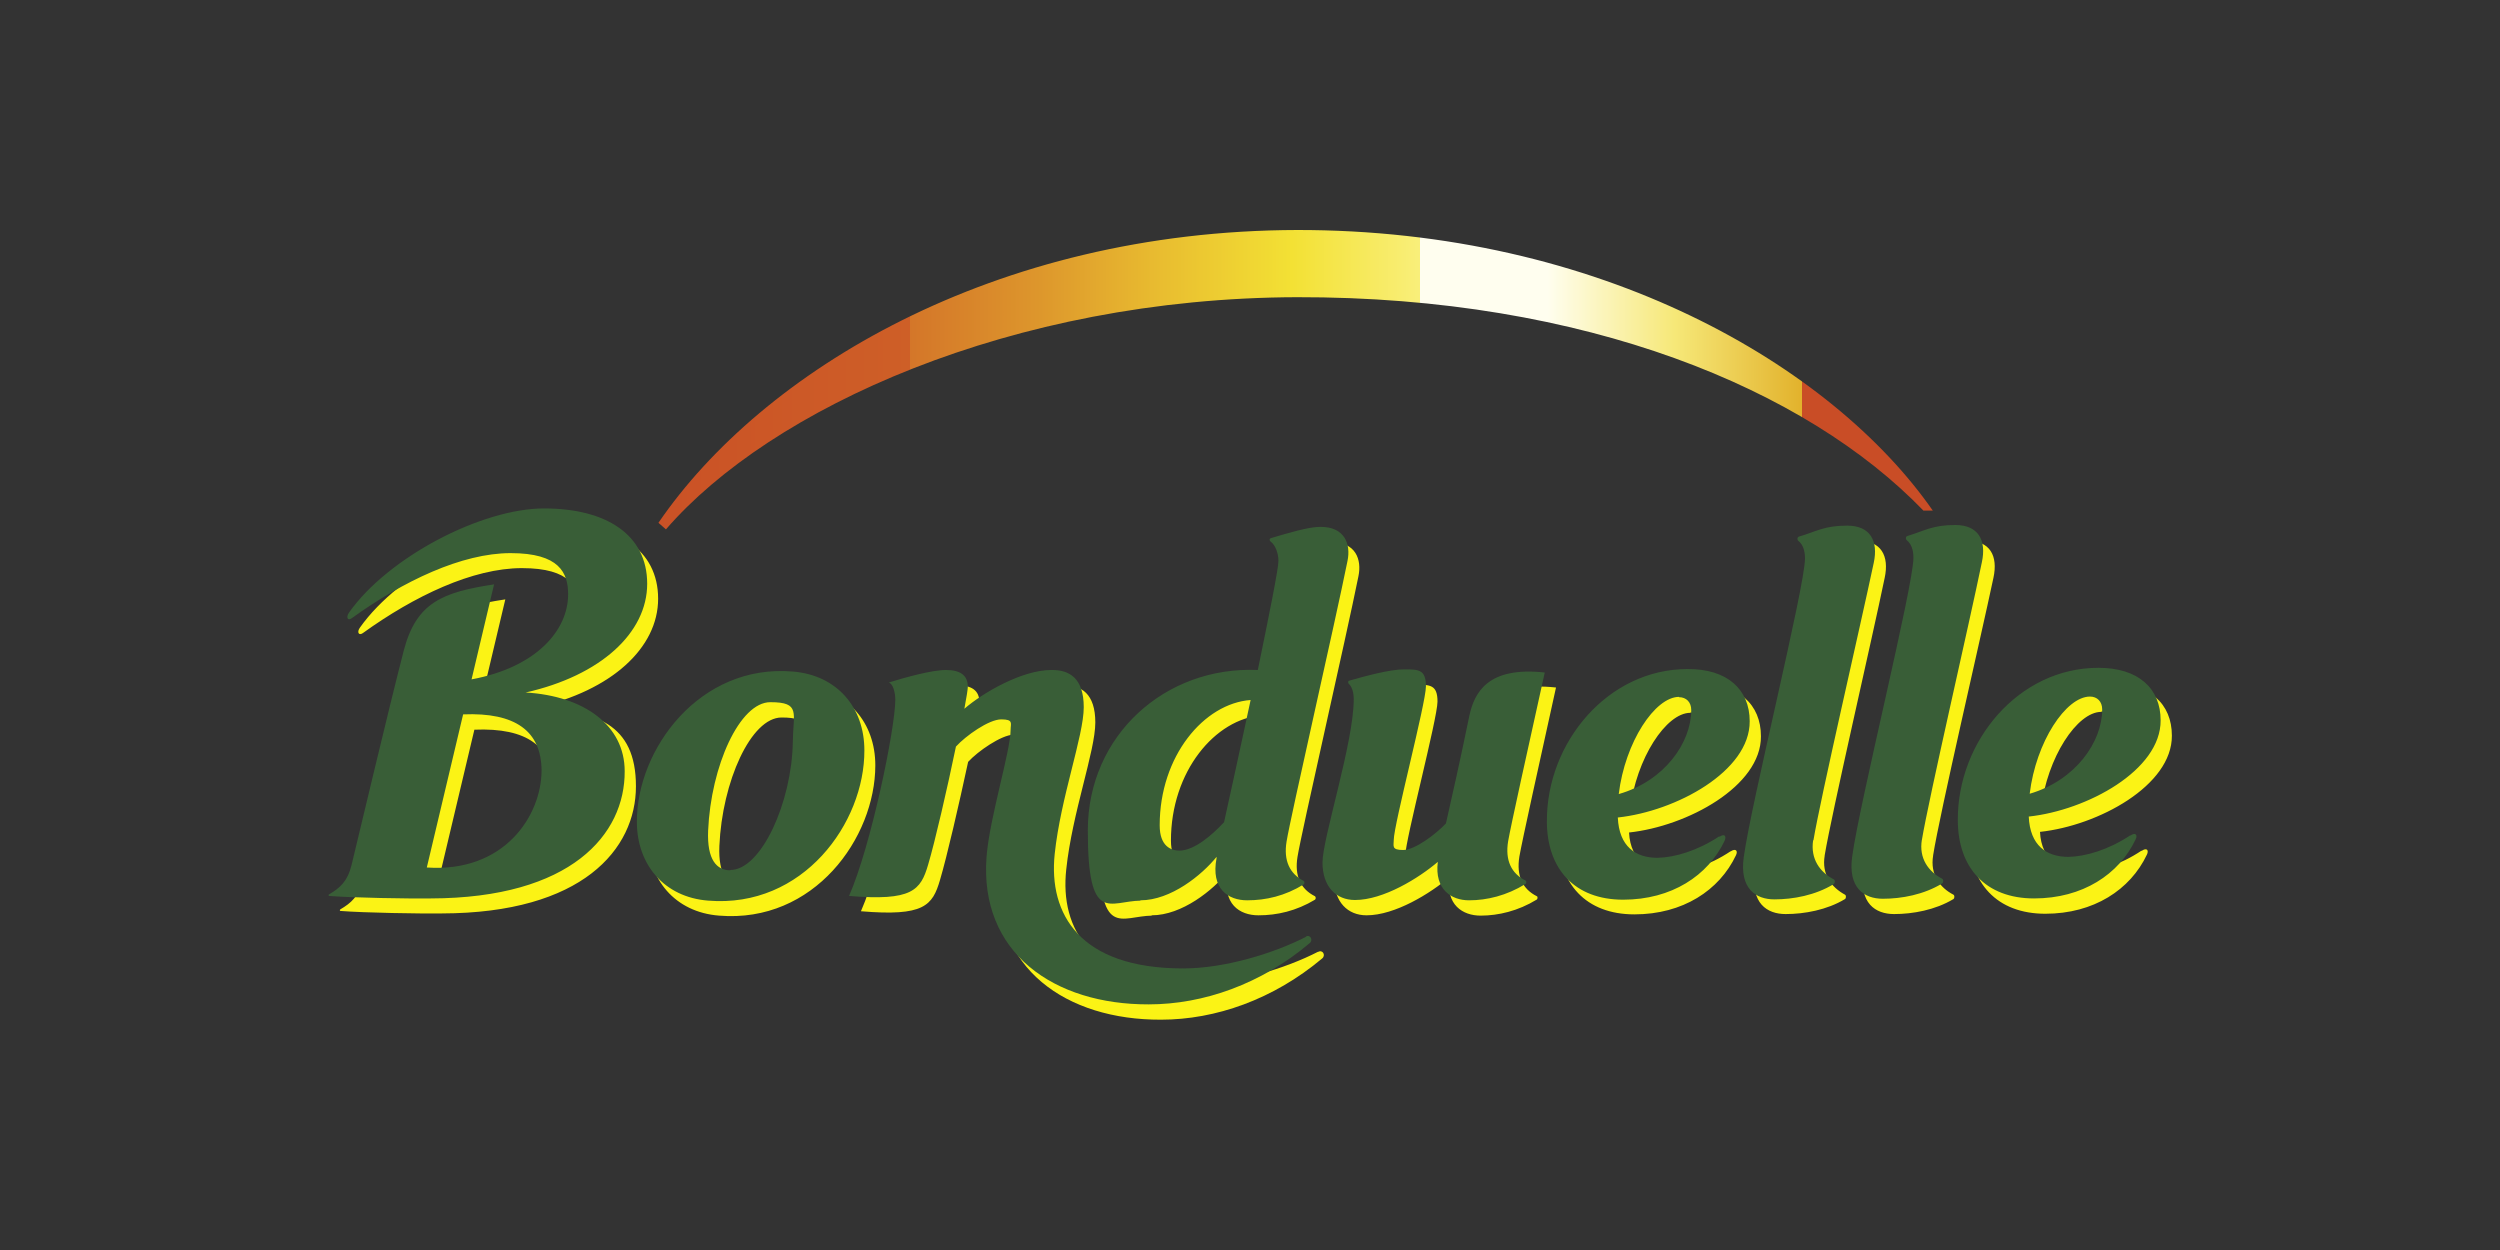<?xml version="1.0" encoding="UTF-8"?>
<svg id="Ebene_1" xmlns="http://www.w3.org/2000/svg" xmlns:xlink="http://www.w3.org/1999/xlink" version="1.1" viewBox="0 0 800 400">
  <rect x="0" y="0" width="800" height="400" fill="#333333" stroke="none"/>
  <!-- Generator: Adobe Illustrator 29.2.1, SVG Export Plug-In . SVG Version: 2.1.0 Build 116)  -->
  <defs>
    <style>
      .st0 {
        fill: url(#Unbenannter_Verlauf);
      }

      .st1 {
        fill: #fbf315;
      }

      .st2 {
        fill: #395e37;
      }
    </style>
    <linearGradient id="Unbenannter_Verlauf" data-name="Unbenannter Verlauf" x1="206" y1="552.4" x2="613.8" y2="552.4" gradientTransform="translate(3.6 -430.3) rotate(0)" gradientUnits="userSpaceOnUse">
      <stop offset="0" stop-color="#c94d26"/>
      <stop offset="0" stop-color="#ca5126"/>
      <stop offset=".2" stop-color="#ce5f27"/>
      <stop offset=".2" stop-color="#d47629"/>
      <stop offset=".3" stop-color="#dd962c"/>
      <stop offset=".4" stop-color="#e9be30"/>
      <stop offset=".5" stop-color="#f3e134"/>
      <stop offset=".6" stop-color="#f9ef7a"/>
      <stop offset=".6" stop-color="#fffeef"/>
      <stop offset=".7" stop-color="#fffeef"/>
      <stop offset=".8" stop-color="#f6e878"/>
      <stop offset=".9" stop-color="#e2b22c"/>
      <stop offset=".9" stop-color="#c94d26"/>
    </linearGradient>
  </defs>
  <path class="st1" d="M171.7,226.4c24-5.4,38.9-19.1,38.9-34.8s-13.1-24.1-33-24.1-49.8,15.5-62.4,33.3c-1.1,1.5-.4,2.7.9,1.8,16.5-11.9,35.2-20.8,50.9-20.8s18.4,6.3,18.4,13.2c0,11.4-10,23.3-30.9,27.2l7.2-30.4c-16.5,2.5-24.9,5.9-28.9,21.2-4.7,18-15.3,62.9-16.7,68.6-1.3,5.3-3.8,7.4-7.2,9.4-.2.1-.2.5,0,.5,7.5.6,25.7.9,32.5.8,44.9-.1,62.1-20.5,62.1-40.7s-13.1-24.1-31.7-25.2h-.1ZM140.2,282.4l11.6-48.9c16.9-.7,25,5.4,25.1,17.8,0,14.4-11.8,32.8-36.6,31.1h-.1ZM280.1,244.9c0-13.6-8.7-24-22.8-25.2-29.9-2.6-50.1,24.9-50,48.1,0,13.6,8.7,24.1,22.8,25.2,30.4,2.5,50-24.9,50-48.1h0ZM237.3,283.4c-4.3,0-7.5-3.3-7.1-12.7.9-20.6,10.1-41.1,19.9-41.1s7.3,3.5,7.2,12.7c-.3,19.4-10.1,41-19.9,41h0ZM583.9,273.7c2.2-13.3,15.2-69.4,19.2-88.8,1.5-7-1.1-11.9-8.5-11.9s-9.9,1.9-15.4,3.4c-.7.2-.6,1.1-.2,1.4,1.3,1.1,2.2,3.1,2.2,5.6,0,8.9-17.3,78.5-19.6,95.6-1.4,10,3.8,13.5,9.8,13.5s13.2-1.3,19-4.8c.4-.3.4-1.2,0-1.4-4.4-2.4-7.5-6.5-6.5-12.5h0ZM618.6,273.7c2.1-13.3,15.2-69.4,19.3-88.8,1.5-7-1-11.9-8.6-11.9s-9.9,1.9-15.3,3.4c-.7.2-.6,1.1-.2,1.4,1.4,1.1,2.1,3.1,2.1,5.6,0,8.9-17.3,78.5-19.6,95.6-1.4,10,3.8,13.5,9.8,13.5s13.2-1.3,19-4.8c.4-.3.4-1.2,0-1.4-4.4-2.3-7.5-6.5-6.5-12.5h0ZM368.5,292.9c9.8,0,19.7-8.1,24.4-13.9v.4c-1.9,9.9,3.8,13.5,9.8,13.5s12.1-1.4,18.1-5c.3-.2.3-.9,0-1.1-4.6-2.3-6.6-6.5-5.6-12.6,1.2-7.6,15.6-70.4,19.5-89.8,1.1-5.3-.8-11-8.8-10.9-3.7,0-10.3,2-15.7,3.5-.6.2-.5.8-.1,1.1,1.5,1.1,2.5,3.7,2.6,6.2,0,2.3-2.9,16.9-6.6,34.9-29.6-1.3-54.4,20.9-54.4,51.3s6.9,22.6,17,22.5h-.2ZM403.8,228.9c-3,14.1-6.4,29.6-8.5,39.1-3.8,4.2-9.5,9-14.2,9.1-2.8,0-6.4-1.4-6.4-8.1,0-22.2,14.2-39,29.1-40.1h0ZM553.8,272.4c-6.9,4.6-14.3,6.9-19.8,6.9s-12.3-3.6-12.7-12.9c18.6-2,42.3-14.8,42.2-30.8,0-10.2-7.1-16.8-19.9-16.8-25.5,0-45.1,23.5-45,48.7,0,15.3,8.9,25.1,24.4,25.1s27.2-7.7,32.5-18.9c.7-1.4,0-2.4-1.8-1.2h0ZM540.9,228c2.3,0,3.9,1.6,3.9,4.2,0,10.4-8.5,22.6-23.2,27,2-16.6,11.6-31.1,19.3-31.1h0ZM685.3,272.2c-6.9,4.6-14.3,6.9-19.8,6.9s-12.3-3.6-12.7-12.9c18.6-2,42.3-14.8,42.2-30.8,0-10.2-7.1-16.8-19.9-16.8-25.6,0-45.1,23.5-45,48.7,0,15.3,8.9,25.1,24.4,25.1s27.2-7.7,32.5-18.9c.7-1.4,0-2.4-1.7-1.2h0ZM672.4,227.7c2.3,0,3.9,1.6,3.9,4.2,0,10.4-8.5,22.6-23.2,27,2-16.6,11.6-31.1,19.3-31.1h0ZM497.9,220c-18.3-2-22.5,6.5-24,13.9-2.8,13-5.6,25.8-7.5,34.5-3.1,3.4-9.9,8.5-13.7,8.5s-3-1.2-3-3.2c0-4.9,10.3-43.8,10.3-49.2s-2.4-5.4-7-5.4-12.2,2.1-17.5,3.6c-.5.1-.5.8-.1,1.1,1.1,1.1,1.6,3.1,1.5,4.8,0,13.9-10,44.5-10,52.3s4.4,12,10.4,12c9.1,0,20.4-7,26.5-12.2-1.2,8.9,4.3,12.3,10,12.3s12-1.5,17.9-5.1c.4-.2.4-1,.1-1.1-4.6-2.3-6.6-6.5-5.6-12.7.8-4.7,6.5-30.4,11.7-54h0ZM421.7,304.6c-10.3,5.3-26.2,10.2-39.5,10.2-33.1,0-43.1-17.5-41-36.6,1.9-18.1,9.3-37.8,9.3-47s-4.4-12-10.4-12c-9.3,0-21.7,7.2-27.8,12.5.7-3.7,1.1-6.3,1.1-7,0-3.7-2.4-5.4-7-5.4s-13.1,2.4-18.3,4c1.5.4,2.2,3.3,2.2,5.5,0,9-7.7,46.6-14.8,62.8,20.2,1.7,22.9-1.8,25.3-10,2.2-7.4,6.1-24.3,9-37.8,3.1-3.4,10.6-8.6,14.5-8.7,2.1,0,3,1.3,3,3.2,0,6.8-6.7,28-7.7,40.7-2.3,30.9,21.7,47.4,51.9,47.3,17.5,0,36-6.5,51.6-19.6,1.2-1,.2-2.9-1.3-2.1h-.1Z"/>
  <path class="st0" d="M210.7,167.3l2.4,2.1c33.4-38.6,110.4-74.1,202.2-74.3h-.5c92.8-.2,163.3,29.5,200.7,68.3h3c-32.2-46.3-106.4-90-203.8-89.8h.5c-97.4.2-171.5,45.4-204.5,93.7h0Z"/>
  <path class="st2" d="M168.2,221.6c24-5.4,38.9-19.1,38.9-34.8s-13.1-24.1-33-24.1-49.8,15.5-62.4,33.3c-1.1,1.6-.4,2.8.9,1.8,16.5-11.9,35.2-20.8,50.8-20.8s18.4,6.3,18.4,13.2c0,11.4-10,23.3-30.9,27.2l7.2-30.4c-16.5,2.5-24.9,5.8-28.9,21.2-4.7,18.1-15.3,62.9-16.7,68.6-1.3,5.3-3.8,7.4-7.2,9.4-.2.1-.2.5,0,.5,7.5.6,25.7.9,32.5.8,45-.1,62.2-20.5,62.1-40.7,0-14.7-13-24.1-31.7-25.2h0ZM136.6,277.5l11.6-48.9c16.8-.7,25,5.4,25.1,17.9,0,14.4-11.8,32.8-36.7,31.1h0ZM276.6,240.1c0-13.7-8.7-24-22.8-25.2-29.9-2.6-50.1,24.9-50,48.1,0,13.6,8.7,24.1,22.8,25.2,30.4,2.5,50.1-24.9,50-48.1h0ZM233.7,278.5c-4.3,0-7.5-3.3-7.1-12.7.9-20.7,10.1-41.1,19.9-41.1s7.3,3.4,7.2,12.7c-.3,19.3-10.1,41-20,41h0ZM580.3,268.9c2.2-13.3,15.2-69.4,19.3-88.8,1.5-7-1.1-11.9-8.5-11.9s-9.9,1.9-15.4,3.5c-.7.2-.6,1.1-.2,1.4,1.4,1.1,2.1,3.1,2.1,5.6,0,9-17.3,78.5-19.6,95.6-1.4,10,3.8,13.5,9.8,13.5s13.1-1.3,19-4.9c.4-.3.5-1.2,0-1.5-4.4-2.3-7.5-6.5-6.6-12.5h.1ZM615,268.8c2.2-13.3,15.2-69.4,19.2-88.9,1.5-7-1.1-11.9-8.5-11.9s-9.9,1.9-15.3,3.5c-.7.2-.6,1.1-.2,1.4,1.4,1.1,2.1,3.1,2.1,5.6,0,9-17.3,78.5-19.6,95.6-1.4,10,3.8,13.5,9.8,13.5s13.1-1.3,19-4.9c.4-.3.5-1.2,0-1.5-4.4-2.3-7.5-6.5-6.5-12.5h0ZM364.9,288.1c9.8,0,19.7-8.1,24.4-13.9v.4c-1.9,9.9,3.8,13.5,9.8,13.5s12.1-1.4,18.1-5.1c.3-.2.3-.9,0-1.1-4.5-2.3-6.5-6.5-5.5-12.6,1.2-7.6,15.6-70.4,19.5-89.8,1.1-5.3-.8-11-8.8-10.9-3.7,0-10.3,2-15.7,3.6-.6.2-.5.8-.1,1.1,1.5,1.1,2.5,3.7,2.5,6.2s-2.9,16.9-6.6,34.9c-29.6-1.3-54.4,20.9-54.4,51.3s6.9,22.6,17,22.5h-.2ZM400.2,224c-3,14.1-6.4,29.6-8.5,39.1-3.9,4.2-9.5,9-14.2,9.1-2.8,0-6.4-1.4-6.4-8.1,0-22.2,14.2-39,29.1-40.1h0ZM550.2,267.6c-6.9,4.6-14.3,6.8-19.8,6.9-7,0-12.3-3.6-12.7-12.9,18.6-2,42.3-14.8,42.2-30.8,0-10.2-7.2-16.8-19.9-16.7-25.5,0-45.1,23.5-45,48.7,0,15.3,8.9,25.1,24.4,25.1s27.2-7.7,32.5-18.9c.6-1.4,0-2.4-1.7-1.2h0v-.2ZM537.3,223.1c2.3,0,3.9,1.6,3.9,4.1,0,10.4-8.5,22.7-23.2,26.9,2-16.6,11.6-31.1,19.3-31.1h0ZM681.7,267.3c-6.9,4.6-14.3,6.8-19.8,6.9-7,0-12.3-3.6-12.7-12.9,18.6-2,42.3-14.8,42.2-30.8,0-10.2-7.1-16.8-19.9-16.8-25.6,0-45.1,23.5-45,48.7,0,15.3,8.9,25.1,24.4,25.1s27.2-7.7,32.5-18.9c.7-1.4,0-2.4-1.7-1.2h0ZM668.8,222.9c2.3,0,3.9,1.6,3.9,4.1,0,10.4-8.5,22.7-23.2,27,2-16.6,11.6-31.1,19.3-31.1ZM494.3,215.2c-18.3-2-22.5,6.5-24.1,13.8-2.7,13.1-5.5,25.8-7.5,34.5-3.2,3.4-9.9,8.5-13.7,8.5s-3-1.3-3-3.2c0-4.9,10.3-43.8,10.3-49.2s-2.4-5.4-7-5.4-12.2,2.1-17.5,3.6c-.5.1-.5.8-.1,1.1,1.1,1.1,1.5,3.1,1.5,4.8,0,13.9-10,44.5-10,52.3s4.4,12,10.4,12c9.1,0,20.4-7,26.5-12.2-1.1,8.8,4.3,12.3,10,12.3s12-1.5,18-5.2c.4-.2.4-1,.1-1.1-4.6-2.3-6.6-6.5-5.6-12.6.8-4.7,6.5-30.4,11.7-53.9h0ZM418.1,299.7c-10.3,5.3-26.1,10.2-39.5,10.2-33.1,0-43.1-17.4-41.1-36.6,1.9-18.1,9.3-37.8,9.3-47s-4.5-12-10.4-11.9c-9.3,0-21.8,7.2-27.8,12.4.7-3.7,1.1-6.3,1.1-7,0-3.7-2.4-5.4-7-5.4s-13.1,2.4-18.3,4c1.4.4,2.1,3.3,2.1,5.5,0,9-7.7,46.6-14.8,62.8,20.2,1.7,22.9-1.8,25.3-10,2.2-7.4,6.1-24.3,8.9-37.8,3.1-3.4,10.5-8.7,14.5-8.7s3,1.3,3,3.3c0,6.8-6.7,28-7.7,40.6-2.4,30.9,21.7,47.4,51.9,47.3,17.5,0,36-6.5,51.5-19.6,1.2-1,.2-2.9-1.3-2.1h.3Z"/>
</svg>